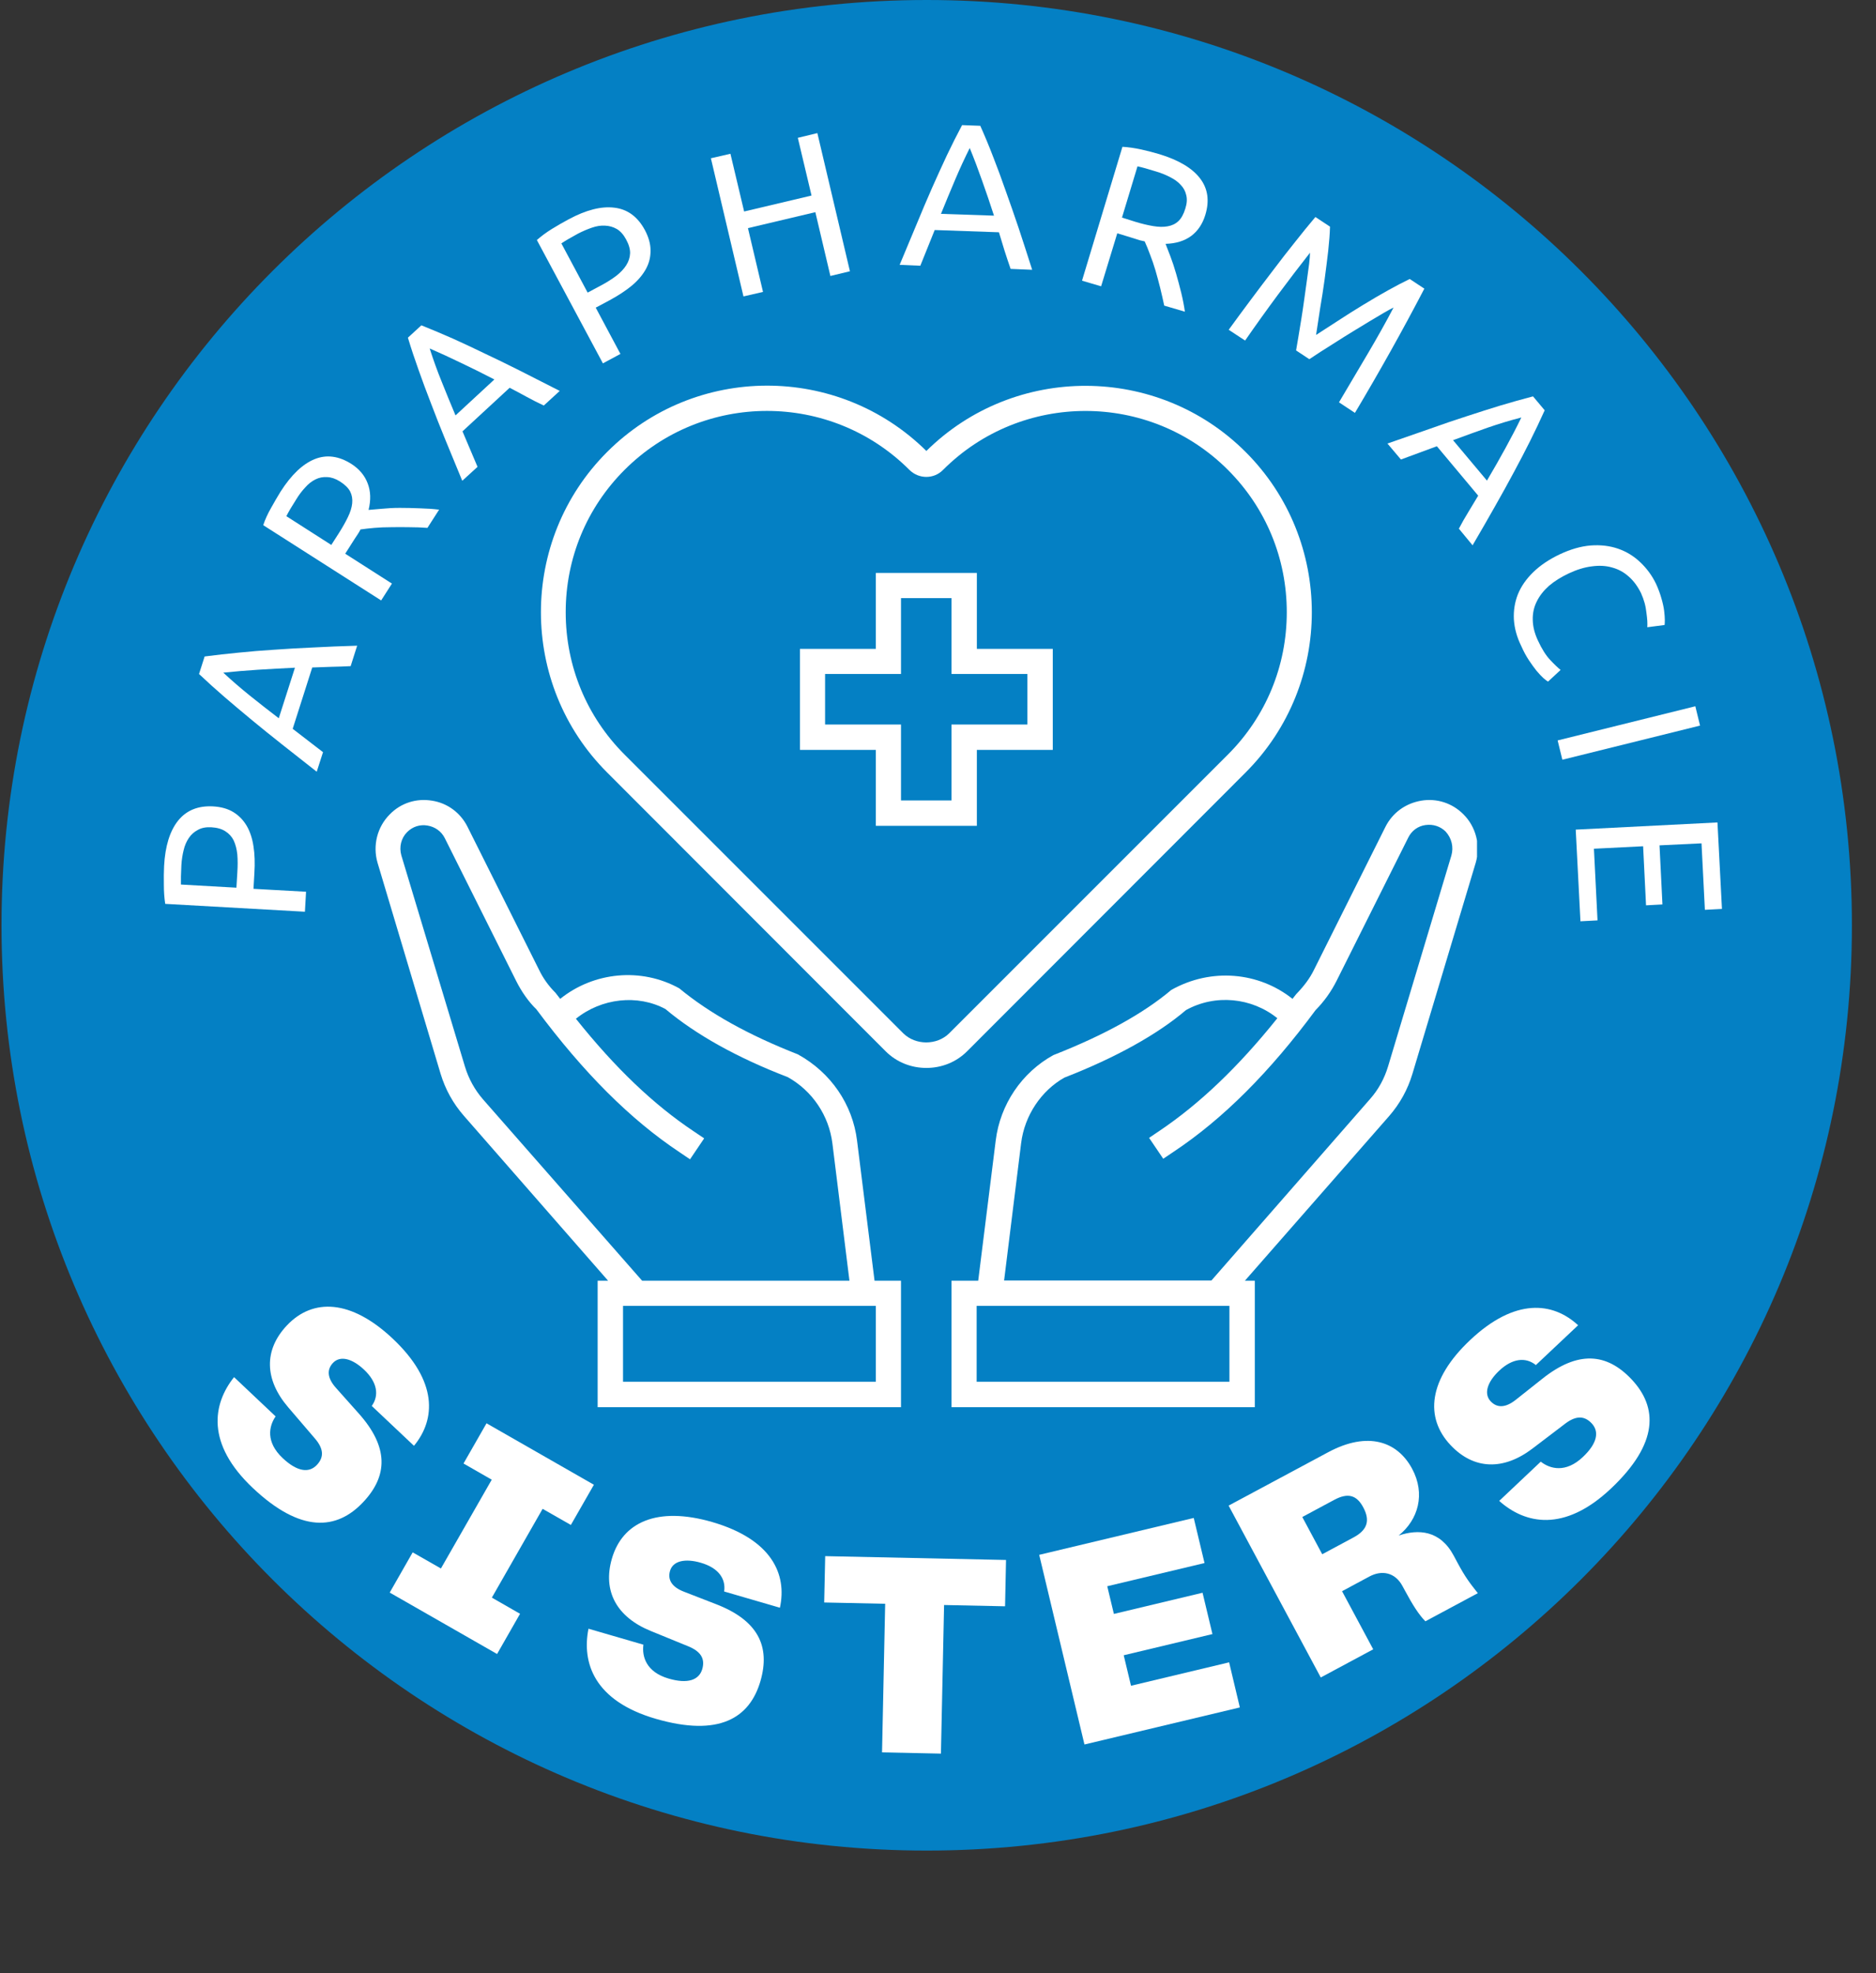 <svg xmlns="http://www.w3.org/2000/svg" xmlns:xlink="http://www.w3.org/1999/xlink" width="174" zoomAndPan="magnify" viewBox="0 0 130.5 137.25" height="183" preserveAspectRatio="xMidYMid meet" version="1.0"><rect x="0" y="0" width="130.5" height="137.25" fill="#333333" stroke="none"/><defs><g/><clipPath id="52cd15682d"><path d="M 0.105 0 L 128.824 0 L 128.824 128.719 L 0.105 128.719 Z M 0.105 0 " clip-rule="nonzero"/></clipPath><clipPath id="38ae5ea1d2"><path d="M 64.465 0 C 28.922 0 0.105 28.812 0.105 64.359 C 0.105 99.902 28.922 128.719 64.465 128.719 C 100.008 128.719 128.824 99.902 128.824 64.359 C 128.824 28.812 100.008 0 64.465 0 Z M 64.465 0 " clip-rule="nonzero"/></clipPath><clipPath id="471b4c44ab"><path d="M 66 55 L 102.746 55 L 102.746 98 L 66 98 Z M 66 55 " clip-rule="nonzero"/></clipPath></defs><g clip-path="url(#52cd15682d)"><g clip-path="url(#38ae5ea1d2)"><path fill="#0480c4" d="M 0.105 0 L 128.824 0 L 128.824 128.719 L 0.105 128.719 Z M 0.105 0 " fill-opacity="1" fill-rule="nonzero"/></g></g><g fill="#ffffff" fill-opacity="1"><g transform="translate(21.149, 64.635)"><g><path d="M -9.734 -4.406 C -9.66 -5.781 -9.336 -6.828 -8.766 -7.547 C -8.191 -8.266 -7.383 -8.598 -6.344 -8.547 C -5.77 -8.516 -5.289 -8.379 -4.906 -8.141 C -4.531 -7.91 -4.223 -7.594 -3.984 -7.188 C -3.754 -6.789 -3.598 -6.316 -3.516 -5.766 C -3.43 -5.223 -3.41 -4.602 -3.453 -3.906 L -3.516 -2.812 L 0.141 -2.609 L 0.062 -1.219 L -9.656 -1.766 C -9.719 -2.172 -9.75 -2.613 -9.75 -3.094 C -9.758 -3.57 -9.754 -4.008 -9.734 -4.406 Z M -8.531 -4.469 C -8.562 -3.875 -8.57 -3.422 -8.562 -3.109 L -4.703 -2.891 L -4.641 -3.922 C -4.609 -4.398 -4.609 -4.828 -4.641 -5.203 C -4.68 -5.578 -4.766 -5.898 -4.891 -6.172 C -5.023 -6.441 -5.219 -6.656 -5.469 -6.812 C -5.719 -6.977 -6.047 -7.07 -6.453 -7.094 C -6.828 -7.113 -7.141 -7.051 -7.391 -6.906 C -7.648 -6.77 -7.859 -6.582 -8.016 -6.344 C -8.18 -6.102 -8.301 -5.82 -8.375 -5.5 C -8.457 -5.176 -8.508 -4.832 -8.531 -4.469 Z M -8.531 -4.469 "/></g></g></g><g fill="#ffffff" fill-opacity="1"><g transform="translate(22.001, 53.787)"><g><path d="M 2.391 -7.453 C 1.93 -7.43 1.484 -7.414 1.047 -7.406 C 0.617 -7.395 0.176 -7.379 -0.281 -7.359 L -1.641 -3.094 L 0.469 -1.469 L 0.031 -0.109 C -0.844 -0.797 -1.648 -1.43 -2.391 -2.016 C -3.141 -2.609 -3.844 -3.176 -4.5 -3.719 C -5.164 -4.27 -5.797 -4.801 -6.391 -5.312 C -6.992 -5.832 -7.582 -6.363 -8.156 -6.906 L -7.766 -8.125 C -6.984 -8.227 -6.195 -8.316 -5.406 -8.391 C -4.625 -8.473 -3.801 -8.539 -2.938 -8.594 C -2.082 -8.656 -1.18 -8.707 -0.234 -8.75 C 0.711 -8.801 1.738 -8.844 2.844 -8.875 Z M -1.484 -7.344 C -2.367 -7.301 -3.223 -7.254 -4.047 -7.203 C -4.879 -7.148 -5.688 -7.082 -6.469 -7 C -5.883 -6.457 -5.27 -5.926 -4.625 -5.406 C -3.988 -4.895 -3.316 -4.367 -2.609 -3.828 Z M -1.484 -7.344 "/></g></g></g><g fill="#ffffff" fill-opacity="1"><g transform="translate(25.858, 42.795)"><g><path d="M -0.219 -7.328 C 0.02 -7.348 0.328 -7.375 0.703 -7.406 C 1.086 -7.445 1.504 -7.469 1.953 -7.469 C 2.41 -7.469 2.879 -7.457 3.359 -7.438 C 3.836 -7.426 4.281 -7.395 4.688 -7.344 L 3.875 -6.078 C 3.457 -6.109 3.035 -6.125 2.609 -6.125 C 2.18 -6.133 1.758 -6.133 1.344 -6.125 C 0.938 -6.125 0.551 -6.109 0.188 -6.078 C -0.176 -6.047 -0.5 -6.008 -0.781 -5.969 C -0.832 -5.863 -0.895 -5.754 -0.969 -5.641 C -1.039 -5.535 -1.113 -5.426 -1.188 -5.312 L -1.844 -4.281 L 1.406 -2.203 L 0.656 -1.031 L -7.547 -6.266 C -7.422 -6.648 -7.238 -7.051 -7 -7.469 C -6.77 -7.883 -6.551 -8.258 -6.344 -8.594 C -5.594 -9.77 -4.801 -10.523 -3.969 -10.859 C -3.145 -11.191 -2.297 -11.082 -1.422 -10.531 C -0.867 -10.176 -0.488 -9.723 -0.281 -9.172 C -0.07 -8.629 -0.051 -8.016 -0.219 -7.328 Z M -5.25 -8.062 C -5.57 -7.562 -5.801 -7.172 -5.938 -6.891 L -2.812 -4.891 L -2.281 -5.719 C -2.031 -6.113 -1.82 -6.484 -1.656 -6.828 C -1.488 -7.172 -1.391 -7.488 -1.359 -7.781 C -1.328 -8.082 -1.375 -8.359 -1.5 -8.609 C -1.633 -8.859 -1.875 -9.094 -2.219 -9.312 C -2.52 -9.5 -2.812 -9.598 -3.094 -9.609 C -3.383 -9.629 -3.656 -9.578 -3.906 -9.453 C -4.164 -9.328 -4.406 -9.141 -4.625 -8.891 C -4.852 -8.648 -5.062 -8.375 -5.25 -8.062 Z M -5.25 -8.062 "/></g></g></g><g fill="#ffffff" fill-opacity="1"><g transform="translate(32.078, 33.519)"><g><path d="M 5.75 -5.312 C 5.332 -5.508 4.93 -5.711 4.547 -5.922 C 4.172 -6.129 3.781 -6.336 3.375 -6.547 L 0.094 -3.516 L 1.141 -1.047 L 0.078 -0.078 C -0.348 -1.098 -0.738 -2.047 -1.094 -2.922 C -1.457 -3.805 -1.789 -4.648 -2.094 -5.453 C -2.406 -6.254 -2.691 -7.023 -2.953 -7.766 C -3.223 -8.516 -3.473 -9.27 -3.703 -10.031 L -2.766 -10.891 C -2.035 -10.598 -1.305 -10.289 -0.578 -9.969 C 0.141 -9.645 0.883 -9.297 1.656 -8.922 C 2.438 -8.555 3.25 -8.16 4.094 -7.734 C 4.945 -7.305 5.867 -6.836 6.859 -6.328 Z M 2.312 -7.125 C 1.531 -7.531 0.766 -7.91 0.016 -8.266 C -0.734 -8.629 -1.469 -8.969 -2.188 -9.281 C -1.945 -8.52 -1.672 -7.754 -1.359 -6.984 C -1.055 -6.223 -0.734 -5.438 -0.391 -4.625 Z M 2.312 -7.125 "/></g></g></g><g fill="#ffffff" fill-opacity="1"><g transform="translate(40.862, 25.852)"><g><path d="M -1.312 -10.594 C -0.094 -11.25 0.969 -11.52 1.875 -11.406 C 2.781 -11.301 3.484 -10.789 3.984 -9.875 C 4.254 -9.375 4.391 -8.895 4.391 -8.438 C 4.398 -7.988 4.297 -7.562 4.078 -7.156 C 3.859 -6.75 3.535 -6.363 3.109 -6 C 2.68 -5.645 2.16 -5.301 1.547 -4.969 L 0.578 -4.453 L 2.297 -1.234 L 1.078 -0.578 L -3.516 -9.156 C -3.211 -9.426 -2.859 -9.688 -2.453 -9.938 C -2.047 -10.188 -1.664 -10.406 -1.312 -10.594 Z M -0.641 -9.609 C -1.16 -9.328 -1.551 -9.098 -1.812 -8.922 L 0.016 -5.5 L 0.922 -5.984 C 1.348 -6.211 1.711 -6.441 2.016 -6.672 C 2.316 -6.91 2.547 -7.156 2.703 -7.406 C 2.867 -7.664 2.957 -7.941 2.969 -8.234 C 2.977 -8.523 2.883 -8.848 2.688 -9.203 C 2.508 -9.535 2.297 -9.773 2.047 -9.922 C 1.797 -10.066 1.523 -10.145 1.234 -10.156 C 0.941 -10.176 0.633 -10.129 0.312 -10.016 C 0 -9.91 -0.316 -9.773 -0.641 -9.609 Z M -0.641 -9.609 "/></g></g></g><g fill="#ffffff" fill-opacity="1"><g transform="translate(50.53, 20.899)"><g><path d="M 4.969 -11.312 L 6.328 -11.641 L 8.594 -2.031 L 7.234 -1.703 L 6.188 -6.141 L 1.5 -5.031 L 2.547 -0.594 L 1.188 -0.281 L -1.078 -9.891 L 0.281 -10.203 L 1.234 -6.188 L 5.922 -7.297 Z M 4.969 -11.312 "/></g></g></g><g fill="#ffffff" fill-opacity="1"><g transform="translate(62.473, 18.422)"><g><path d="M 7.828 0.281 C 7.68 -0.145 7.539 -0.566 7.406 -0.984 C 7.281 -1.398 7.148 -1.828 7.016 -2.266 L 2.547 -2.422 L 1.547 0.062 L 0.109 0 C 0.535 -1.02 0.93 -1.969 1.297 -2.844 C 1.66 -3.727 2.016 -4.562 2.359 -5.344 C 2.711 -6.133 3.055 -6.891 3.391 -7.609 C 3.734 -8.328 4.086 -9.031 4.453 -9.719 L 5.719 -9.672 C 6.039 -8.953 6.344 -8.223 6.625 -7.484 C 6.914 -6.742 7.203 -5.969 7.484 -5.156 C 7.773 -4.352 8.07 -3.5 8.375 -2.594 C 8.676 -1.688 8.992 -0.707 9.328 0.344 Z M 6.672 -3.422 C 6.398 -4.266 6.125 -5.078 5.844 -5.859 C 5.57 -6.641 5.285 -7.395 4.984 -8.125 C 4.629 -7.414 4.289 -6.68 3.969 -5.922 C 3.645 -5.16 3.316 -4.367 2.984 -3.547 Z M 6.672 -3.422 "/></g></g></g><g fill="#ffffff" fill-opacity="1"><g transform="translate(74.096, 19.164)"><g><path d="M 6.984 -2.203 C 7.078 -1.973 7.191 -1.676 7.328 -1.312 C 7.461 -0.957 7.594 -0.562 7.719 -0.125 C 7.844 0.301 7.961 0.75 8.078 1.219 C 8.191 1.688 8.273 2.117 8.328 2.516 L 6.891 2.094 C 6.805 1.688 6.711 1.273 6.609 0.859 C 6.504 0.441 6.395 0.035 6.281 -0.359 C 6.164 -0.754 6.039 -1.117 5.906 -1.453 C 5.781 -1.797 5.656 -2.102 5.531 -2.375 C 5.426 -2.395 5.312 -2.422 5.188 -2.453 C 5.062 -2.492 4.93 -2.535 4.797 -2.578 L 3.625 -2.938 L 2.5 0.75 L 1.172 0.359 L 3.984 -8.953 C 4.391 -8.93 4.828 -8.867 5.297 -8.766 C 5.766 -8.66 6.188 -8.551 6.562 -8.438 C 7.895 -8.031 8.832 -7.473 9.375 -6.766 C 9.926 -6.055 10.051 -5.207 9.75 -4.219 C 9.562 -3.594 9.234 -3.102 8.766 -2.75 C 8.297 -2.406 7.703 -2.223 6.984 -2.203 Z M 6.328 -7.234 C 5.766 -7.41 5.332 -7.531 5.031 -7.594 L 3.953 -4.031 L 4.891 -3.734 C 5.336 -3.598 5.75 -3.5 6.125 -3.438 C 6.5 -3.375 6.832 -3.367 7.125 -3.422 C 7.426 -3.473 7.676 -3.594 7.875 -3.781 C 8.082 -3.977 8.242 -4.27 8.359 -4.656 C 8.473 -5.008 8.492 -5.32 8.422 -5.594 C 8.359 -5.875 8.227 -6.113 8.031 -6.312 C 7.844 -6.52 7.598 -6.695 7.297 -6.844 C 7.004 -7 6.68 -7.129 6.328 -7.234 Z M 6.328 -7.234 "/></g></g></g><g fill="#ffffff" fill-opacity="1"><g transform="translate(84.675, 22.422)"><g><path d="M 5.484 1.953 C 5.523 1.723 5.578 1.414 5.641 1.031 C 5.703 0.645 5.77 0.234 5.844 -0.203 C 5.914 -0.641 5.984 -1.094 6.047 -1.562 C 6.117 -2.039 6.18 -2.488 6.234 -2.906 C 6.297 -3.332 6.348 -3.719 6.391 -4.062 C 6.43 -4.406 6.453 -4.664 6.453 -4.844 C 5.754 -3.957 5.016 -2.988 4.234 -1.938 C 3.461 -0.895 2.695 0.172 1.938 1.266 L 0.797 0.516 C 1.297 -0.172 1.805 -0.863 2.328 -1.562 C 2.848 -2.258 3.363 -2.941 3.875 -3.609 C 4.383 -4.285 4.891 -4.938 5.391 -5.562 C 5.891 -6.195 6.367 -6.785 6.828 -7.328 L 7.844 -6.656 C 7.832 -6.176 7.789 -5.613 7.719 -4.969 C 7.645 -4.332 7.562 -3.672 7.469 -2.984 C 7.375 -2.305 7.27 -1.633 7.156 -0.969 C 7.051 -0.301 6.957 0.312 6.875 0.875 C 7.344 0.57 7.859 0.238 8.422 -0.125 C 8.992 -0.5 9.57 -0.863 10.156 -1.219 C 10.75 -1.582 11.328 -1.922 11.891 -2.234 C 12.453 -2.547 12.953 -2.805 13.391 -3.016 L 14.406 -2.344 C 12.926 0.5 11.316 3.379 9.578 6.297 L 8.469 5.562 C 9.145 4.414 9.816 3.281 10.484 2.156 C 11.148 1.031 11.742 -0.031 12.266 -1.031 C 12.109 -0.957 11.879 -0.832 11.578 -0.656 C 11.273 -0.477 10.941 -0.281 10.578 -0.062 C 10.211 0.156 9.828 0.391 9.422 0.641 C 9.016 0.891 8.625 1.133 8.25 1.375 C 7.875 1.613 7.52 1.836 7.188 2.047 C 6.863 2.266 6.602 2.438 6.406 2.562 Z M 5.484 1.953 "/></g></g></g><g fill="#ffffff" fill-opacity="1"><g transform="translate(96.453, 30.773)"><g><path d="M 5.031 6 C 5.238 5.602 5.457 5.219 5.688 4.844 C 5.914 4.469 6.145 4.086 6.375 3.703 L 3.5 0.266 L 1 1.188 L 0.062 0.078 C 1.113 -0.285 2.086 -0.625 2.984 -0.938 C 3.879 -1.258 4.734 -1.551 5.547 -1.812 C 6.367 -2.082 7.156 -2.332 7.906 -2.562 C 8.664 -2.789 9.426 -3.004 10.188 -3.203 L 11 -2.234 C 10.676 -1.516 10.336 -0.801 9.984 -0.094 C 9.629 0.613 9.25 1.344 8.844 2.094 C 8.438 2.852 8 3.645 7.531 4.469 C 7.062 5.301 6.547 6.195 5.984 7.156 Z M 6.984 2.656 C 7.441 1.883 7.867 1.133 8.266 0.406 C 8.66 -0.312 9.031 -1.023 9.375 -1.734 C 8.602 -1.535 7.828 -1.301 7.047 -1.031 C 6.273 -0.758 5.469 -0.469 4.625 -0.156 Z M 6.984 2.656 "/></g></g></g><g fill="#ffffff" fill-opacity="1"><g transform="translate(103.685, 39.91)"><g><path d="M 2.141 5.031 C 1.836 4.414 1.664 3.797 1.625 3.172 C 1.594 2.555 1.688 1.973 1.906 1.422 C 2.133 0.867 2.488 0.359 2.969 -0.109 C 3.457 -0.586 4.078 -1.004 4.828 -1.359 C 5.578 -1.711 6.289 -1.914 6.969 -1.969 C 7.656 -2.02 8.285 -1.945 8.859 -1.75 C 9.441 -1.551 9.957 -1.238 10.406 -0.812 C 10.863 -0.383 11.234 0.117 11.516 0.703 C 11.68 1.066 11.805 1.406 11.891 1.719 C 11.984 2.039 12.047 2.328 12.078 2.578 C 12.109 2.836 12.125 3.051 12.125 3.219 C 12.125 3.395 12.117 3.508 12.109 3.562 L 10.906 3.719 C 10.914 3.602 10.914 3.457 10.906 3.281 C 10.895 3.113 10.875 2.922 10.844 2.703 C 10.82 2.484 10.781 2.258 10.719 2.031 C 10.656 1.801 10.57 1.57 10.469 1.344 C 10.238 0.875 9.953 0.488 9.609 0.188 C 9.273 -0.113 8.891 -0.32 8.453 -0.438 C 8.023 -0.562 7.555 -0.586 7.047 -0.516 C 6.535 -0.453 6.004 -0.289 5.453 -0.031 C 4.922 0.219 4.461 0.504 4.078 0.828 C 3.703 1.16 3.414 1.523 3.219 1.922 C 3.02 2.316 2.926 2.742 2.938 3.203 C 2.945 3.672 3.066 4.148 3.297 4.641 C 3.566 5.223 3.848 5.672 4.141 5.984 C 4.441 6.305 4.688 6.539 4.875 6.688 L 4 7.5 C 3.926 7.457 3.816 7.375 3.672 7.25 C 3.535 7.125 3.379 6.957 3.203 6.75 C 3.035 6.539 2.859 6.297 2.672 6.016 C 2.484 5.734 2.305 5.406 2.141 5.031 Z M 2.141 5.031 "/></g></g></g><g fill="#ffffff" fill-opacity="1"><g transform="translate(108.057, 50.313)"><g><path d="M 9.875 -1.188 L 10.203 0.156 L 0.625 2.531 L 0.297 1.188 Z M 9.875 -1.188 "/></g></g></g><g fill="#ffffff" fill-opacity="1"><g transform="translate(109.55, 56.487)"><g><path d="M 0.062 1.219 L 9.922 0.719 L 10.234 6.734 L 9.047 6.797 L 8.812 2.172 L 5.891 2.312 L 6.094 6.422 L 4.953 6.484 L 4.75 2.375 L 1.328 2.547 L 1.578 7.531 L 0.391 7.594 Z M 0.062 1.219 "/></g></g></g><g clip-path="url(#471b4c44ab)"><path fill="#ffffff" d="M 101.801 56.641 C 101.02 55.855 99.945 55.512 98.871 55.691 C 97.777 55.875 96.867 56.531 96.375 57.512 L 91.406 67.453 C 91.113 68.055 90.715 68.582 90.168 69.148 C 90.074 69.258 90.004 69.367 89.91 69.477 C 87.582 67.617 84.27 67.289 81.48 68.855 C 79.535 70.496 76.805 72.004 73.27 73.391 C 71.066 74.609 69.574 76.832 69.266 79.324 L 68.047 89.082 L 66.188 89.082 L 66.188 97.879 L 87.289 97.879 L 87.289 89.082 L 86.598 89.082 L 96.629 77.633 C 97.375 76.777 97.922 75.793 98.25 74.699 L 102.656 60.008 C 103.004 58.805 102.676 57.512 101.801 56.641 Z M 85.523 96.109 L 67.938 96.109 L 67.938 90.832 L 85.523 90.832 Z M 100.965 59.496 L 96.559 74.172 C 96.301 75.027 95.883 75.793 95.301 76.449 L 84.27 89.066 L 69.848 89.066 L 71.031 79.523 C 71.27 77.578 72.434 75.867 74.035 74.957 C 77.641 73.555 80.535 71.934 82.5 70.258 C 84.539 69.129 87.07 69.383 88.855 70.824 C 86.145 74.207 83.449 76.777 80.664 78.652 L 79.934 79.145 L 80.918 80.598 L 81.645 80.109 C 85.07 77.832 88.328 74.574 91.516 70.258 C 92.113 69.656 92.605 68.965 92.988 68.199 L 97.961 58.262 C 98.195 57.785 98.633 57.457 99.16 57.387 C 99.688 57.312 100.199 57.477 100.562 57.84 C 100.98 58.297 101.129 58.914 100.965 59.496 Z M 100.965 59.496 " fill-opacity="1" fill-rule="nonzero"/></g><path fill="#ffffff" d="M 59.617 79.324 C 59.309 76.832 57.812 74.609 55.5 73.336 C 52.059 71.988 49.348 70.477 47.254 68.746 C 44.598 67.273 41.301 67.602 38.969 69.477 C 38.859 69.328 38.75 69.203 38.641 69.055 C 38.168 68.582 37.785 68.055 37.496 67.453 L 32.523 57.512 C 32.035 56.531 31.121 55.855 30.047 55.691 C 28.957 55.512 27.883 55.855 27.117 56.641 C 26.242 57.512 25.914 58.805 26.262 60.008 L 30.648 74.684 C 30.977 75.773 31.523 76.758 32.27 77.613 L 42.301 89.082 L 41.574 89.082 L 41.574 97.879 L 62.676 97.879 L 62.676 89.082 L 60.836 89.082 Z M 33.598 76.465 C 33.016 75.793 32.598 75.027 32.344 74.191 L 27.918 59.496 C 27.754 58.914 27.902 58.297 28.32 57.879 C 28.703 57.496 29.211 57.332 29.738 57.422 C 30.266 57.512 30.703 57.824 30.941 58.297 L 35.91 68.238 C 36.293 69 36.785 69.695 37.312 70.203 C 40.59 74.609 43.848 77.867 47.273 80.145 L 48 80.637 L 48.984 79.18 L 48.254 78.688 C 45.469 76.832 42.793 74.281 40.062 70.859 C 41.848 69.422 44.359 69.148 46.289 70.184 C 48.383 71.949 51.277 73.57 54.793 74.918 C 56.504 75.867 57.668 77.594 57.906 79.543 L 59.09 89.082 L 44.668 89.082 Z M 60.91 96.109 L 43.34 96.109 L 43.34 90.832 L 60.926 90.832 L 60.926 96.109 Z M 60.91 96.109 " fill-opacity="1" fill-rule="nonzero"/><path fill="#ffffff" d="M 86.652 53.727 C 92.789 47.59 92.789 37.578 86.652 31.441 C 80.535 25.324 70.578 25.305 64.441 31.367 C 58.289 25.289 48.348 25.305 42.23 31.441 C 36.094 37.578 36.094 47.59 42.23 53.727 L 61.602 73.117 C 62.383 73.898 63.402 74.281 64.441 74.281 C 65.48 74.281 66.5 73.898 67.281 73.117 Z M 62.84 71.879 L 43.449 52.488 C 40.809 49.848 39.352 46.336 39.352 42.582 C 39.352 38.832 40.809 35.32 43.449 32.68 C 46.18 29.949 49.766 28.582 53.352 28.582 C 56.941 28.582 60.527 29.949 63.258 32.68 C 63.914 33.336 64.969 33.336 65.605 32.68 C 71.066 27.219 79.953 27.219 85.414 32.68 C 88.055 35.32 89.512 38.832 89.512 42.582 C 89.512 46.336 88.055 49.848 85.414 52.488 L 66.023 71.879 C 65.168 72.715 63.695 72.715 62.84 71.879 Z M 62.84 71.879 " fill-opacity="1" fill-rule="nonzero"/><path fill="#ffffff" d="M 67.953 39.852 L 60.926 39.852 L 60.926 45.133 L 55.648 45.133 L 55.648 52.16 L 60.926 52.16 L 60.926 57.441 L 67.953 57.441 L 67.953 52.16 L 73.234 52.16 L 73.234 45.133 L 67.953 45.133 Z M 71.469 46.879 L 71.469 50.395 L 66.188 50.395 L 66.188 55.676 L 62.676 55.676 L 62.676 50.395 L 57.395 50.395 L 57.395 46.879 L 62.676 46.879 L 62.676 41.602 L 66.188 41.602 L 66.188 46.879 Z M 71.469 46.879 " fill-opacity="1" fill-rule="nonzero"/><g fill="#ffffff" fill-opacity="1"><g transform="translate(12.841, 98.542)"><g><path d="M 3.441 -2.754 C 1.949 -0.879 1.48 1.875 4.746 4.957 C 8.082 8.105 10.586 7.891 12.418 5.945 C 14.141 4.121 14.215 2.117 12.098 -0.246 L 10.531 -2.004 C 9.875 -2.738 9.918 -3.316 10.324 -3.746 C 10.828 -4.277 11.668 -4.043 12.484 -3.273 C 13.406 -2.406 13.547 -1.488 13.02 -0.75 L 15.957 2.023 C 17.477 0.176 17.617 -2.469 14.488 -5.422 C 11.578 -8.168 8.922 -8.262 7.117 -6.352 C 5.492 -4.629 5.566 -2.57 7.207 -0.656 L 9.09 1.543 C 9.645 2.203 9.73 2.793 9.199 3.355 C 8.652 3.934 7.828 3.828 6.82 2.875 C 5.633 1.758 5.863 0.652 6.332 -0.023 Z M 3.441 -2.754 "/></g></g></g><g fill="#ffffff" fill-opacity="1"><g transform="translate(26.223, 110.265)"><g><path d="M 13.488 -4.195 L 15.09 -6.992 L 7.621 -11.266 L 6.02 -8.469 L 7.984 -7.344 L 4.449 -1.168 L 2.484 -2.289 L 0.887 0.508 L 8.355 4.781 L 9.953 1.984 L 7.992 0.859 L 11.523 -5.316 Z M 13.488 -4.195 "/></g></g></g><g fill="#ffffff" fill-opacity="1"><g transform="translate(39.132, 117.307)"><g><path d="M 1.805 -4.02 C 1.336 -1.672 2.176 0.992 6.484 2.246 C 10.891 3.523 13.02 2.191 13.766 -0.375 C 14.465 -2.785 13.613 -4.602 10.652 -5.738 L 8.457 -6.59 C 7.539 -6.941 7.312 -7.477 7.477 -8.043 C 7.68 -8.746 8.539 -8.922 9.617 -8.609 C 10.832 -8.258 11.375 -7.504 11.242 -6.609 L 15.121 -5.48 C 15.629 -7.82 14.547 -10.234 10.418 -11.438 C 6.578 -12.551 4.168 -11.426 3.434 -8.898 C 2.773 -6.625 3.781 -4.828 6.117 -3.871 L 8.793 -2.777 C 9.586 -2.438 9.934 -1.957 9.719 -1.211 C 9.496 -0.449 8.711 -0.164 7.383 -0.551 C 5.812 -1.008 5.516 -2.094 5.625 -2.91 Z M 1.805 -4.02 "/></g></g></g><g fill="#ffffff" fill-opacity="1"><g transform="translate(56.505, 121.786)"><g><path d="M 13.477 -13.281 L 0.898 -13.547 L 0.828 -10.324 L 5.07 -10.234 L 4.852 0.102 L 8.949 0.188 L 9.168 -10.148 L 13.41 -10.059 Z M 13.477 -13.281 "/></g></g></g><g fill="#ffffff" fill-opacity="1"><g transform="translate(74.446, 121.578)"><g><path d="M 4.23 -4.324 L 3.723 -6.445 L 9.895 -7.918 L 9.207 -10.793 L 3.039 -9.32 L 2.578 -11.246 L 9.344 -12.859 L 8.594 -15.996 L -2.156 -13.43 L 0.992 -0.238 L 11.801 -2.816 L 11.055 -5.953 Z M 4.23 -4.324 "/></g></g></g><g fill="#ffffff" fill-opacity="1"><g transform="translate(90.978, 117.158)"><g><path d="M 10.145 -8.957 C 9.191 -10.738 7.676 -10.805 6.32 -10.355 C 7.691 -11.461 8.188 -13.254 7.254 -14.996 C 6.23 -16.902 4.176 -17.629 1.41 -16.145 L -5.512 -12.434 L 0.898 -0.48 L 4.547 -2.438 L 2.379 -6.48 L 4.285 -7.504 C 5.129 -7.957 6.062 -7.809 6.582 -6.84 L 6.758 -6.516 C 7.297 -5.512 7.727 -4.84 8.176 -4.387 L 11.824 -6.344 C 11.258 -7.055 10.945 -7.465 10.414 -8.453 Z M 3.176 -10.219 L 1 -9.051 L -0.387 -11.641 L 1.84 -12.836 C 2.773 -13.336 3.391 -13.18 3.852 -12.316 C 4.355 -11.383 4.129 -10.73 3.176 -10.219 Z M 3.176 -10.219 "/></g></g></g><g fill="#ffffff" fill-opacity="1"><g transform="translate(106.84, 107.991)"><g><path d="M -2.551 -3.594 C -0.766 -2 1.957 -1.371 5.223 -4.453 C 8.559 -7.602 8.484 -10.113 6.652 -12.055 C 4.93 -13.879 2.93 -14.066 0.449 -12.09 L -1.395 -10.629 C -2.164 -10.016 -2.738 -10.09 -3.145 -10.52 C -3.648 -11.055 -3.367 -11.883 -2.551 -12.652 C -1.629 -13.52 -0.703 -13.609 0 -13.043 L 2.938 -15.812 C 1.18 -17.438 -1.453 -17.73 -4.582 -14.773 C -7.488 -12.031 -7.738 -9.383 -5.93 -7.469 C -4.305 -5.75 -2.246 -5.707 -0.238 -7.234 L 2.062 -8.984 C 2.754 -9.5 3.348 -9.555 3.879 -8.992 C 4.426 -8.414 4.273 -7.594 3.266 -6.645 C 2.078 -5.523 0.988 -5.812 0.34 -6.324 Z M -2.551 -3.594 "/></g></g></g></svg>